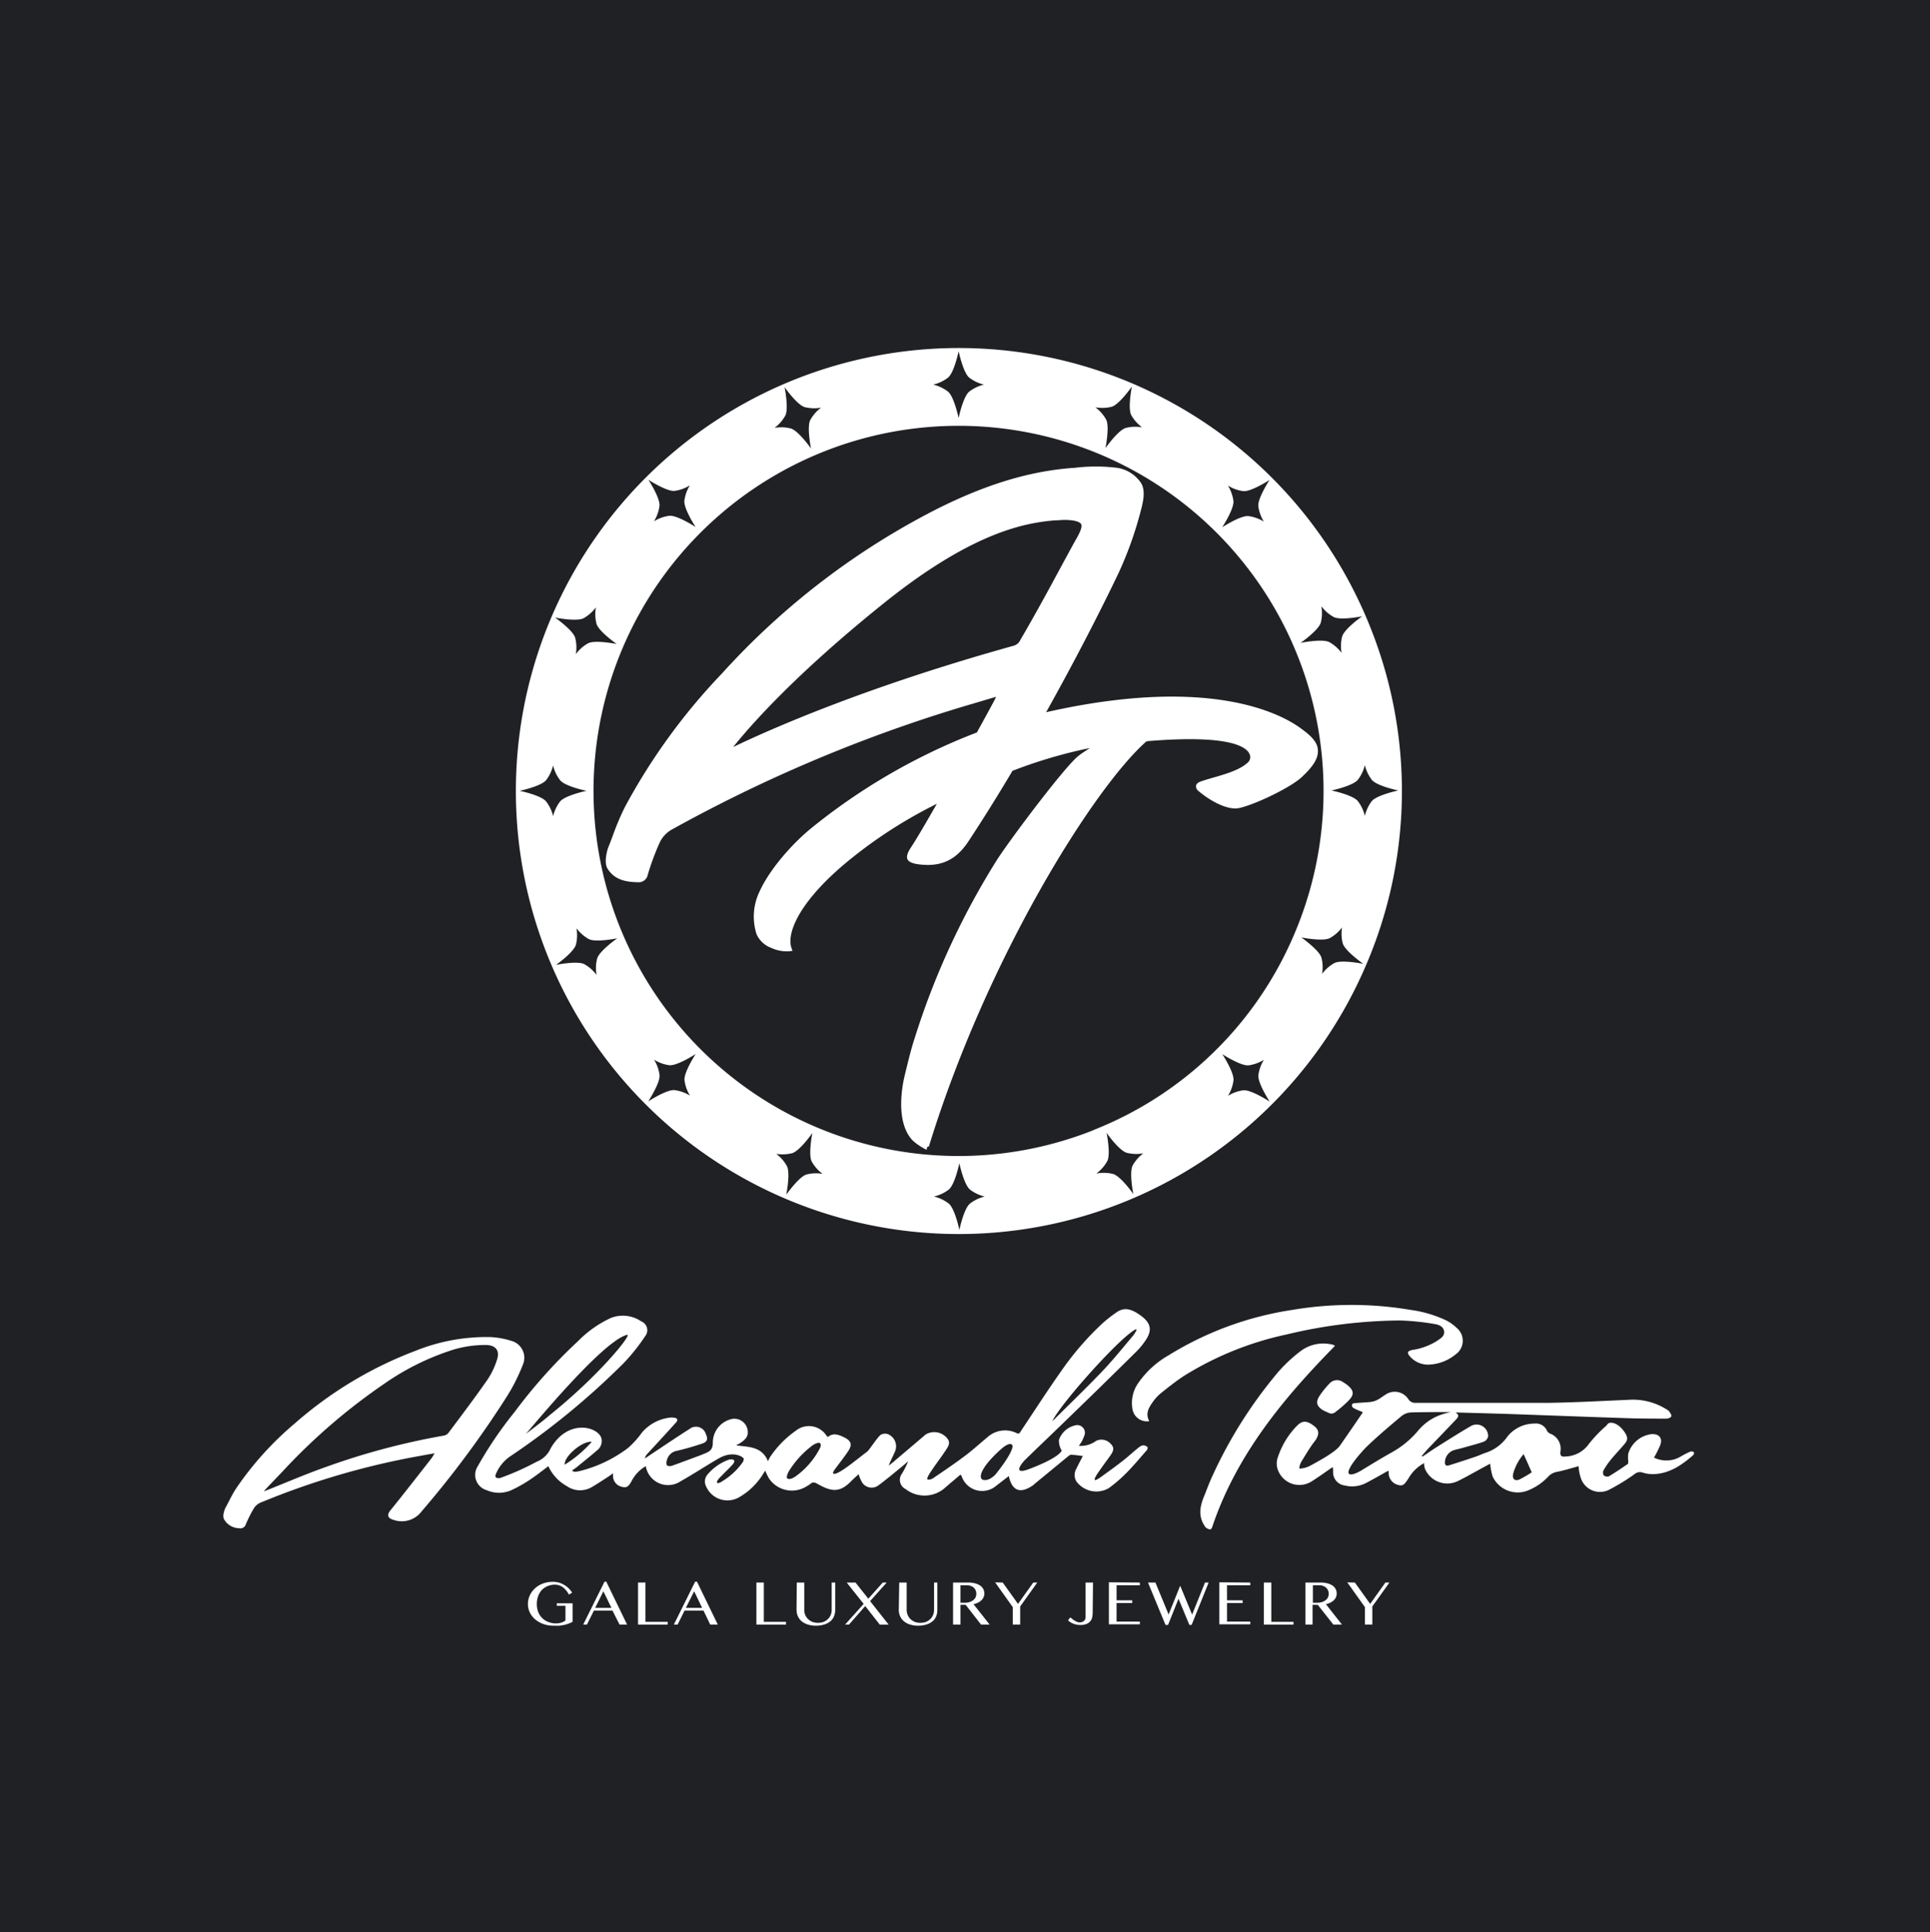 <?xml version="1.0" encoding="UTF-8"?> <svg xmlns="http://www.w3.org/2000/svg" viewBox="0 0 311.96 312.22"> <defs> <style>.cls-1{fill:#202124;}.cls-2{fill:#fff;}</style> </defs> <title>Ресурс 3</title> <g id="Слой_2" data-name="Слой 2"> <g id="Слой_1-2" data-name="Слой 1"> <rect class="cls-1" width="311.96" height="312.22"></rect> <path class="cls-2" d="M221.49,101.36a71.59,71.59,0,1,0-.77,54.8A71.14,71.14,0,0,0,221.49,101.36Zm-11.24,2.51s2.87-2,3.24-3.26a6.33,6.33,0,0,0,.09-2.65l0,0,0,0v0l0,0a6.16,6.16,0,0,0,2,1.75c1.16.58,4.55-.11,4.6-.12h0s-2.86,2-3.24,3.27a6.33,6.33,0,0,0-.09,2.65l0,0v0l0,0a6.28,6.28,0,0,0-2-1.75c-1.16-.57-4.55.11-4.6.13h0ZM197.56,85.2s1.92-2.94,1.81-4.23a6.31,6.31,0,0,0-.89-2.5l0,0h0l0,0,0,0a6.2,6.2,0,0,0,2.5.9c1.28.1,4.18-1.78,4.22-1.81h0s-1.92,2.94-1.81,4.23a6.38,6.38,0,0,0,.89,2.5l0,0h0v0l0,0a6.24,6.24,0,0,0-2.5-.89c-1.28-.11-4.18,1.78-4.23,1.81h0ZM177,65.82h.05a6.33,6.33,0,0,0,2.65-.09c1.23-.38,3.22-3.21,3.25-3.26h0s-.68,3.44-.11,4.59a6.39,6.39,0,0,0,1.76,2l0,0h0l0,0a6.22,6.22,0,0,0-2.65.1c-1.24.38-3.23,3.21-3.26,3.25h0c0-.05.69-3.44.11-4.6a6.39,6.39,0,0,0-1.76-2h0Zm-26.16-3.67h0a6.12,6.12,0,0,0,2.4-1.13c1-.83,1.7-4.22,1.71-4.27h0s.72,3.44,1.71,4.27a6.16,6.16,0,0,0,2.39,1.13h0a6.4,6.4,0,0,0-2.39,1.14c-1,.83-1.7,4.22-1.71,4.27h0s-.72-3.44-1.71-4.27a6.35,6.35,0,0,0-2.4-1.14h0Zm-25.65,7a6.28,6.28,0,0,0,1.75-2c.57-1.16-.11-4.55-.13-4.6h0s2,2.87,3.26,3.24a6.33,6.33,0,0,0,2.65.09l0,0,0,0h0l0,0a6.16,6.16,0,0,0-1.75,2c-.58,1.16.11,4.55.12,4.6h0s-2-2.86-3.27-3.24a6.33,6.33,0,0,0-2.65-.09l0,0h0Zm-20.41,8.37h0s2.95,1.91,4.23,1.81a6.27,6.27,0,0,0,2.5-.9l0,0v0h0l0,0a6.15,6.15,0,0,0-.89,2.5c-.11,1.29,1.78,4.18,1.81,4.23h0s-2.94-1.92-4.23-1.81a6.24,6.24,0,0,0-2.49.89l0,0,0,0h0l0,0a6.38,6.38,0,0,0,.89-2.5c.11-1.29-1.78-4.19-1.81-4.23ZM89.72,99.8h0s3.45.69,4.6.11a6.39,6.39,0,0,0,2-1.76l0,0v0a6.27,6.27,0,0,0,.1,2.66c.37,1.23,3.2,3.22,3.25,3.25h0c-.06,0-3.45-.68-4.6-.11a6.27,6.27,0,0,0-2,1.76l0,0v0l0,0,0,0a6.22,6.22,0,0,0-.1-2.65c-.38-1.24-3.21-3.23-3.25-3.26Zm-.31,32.11v0a6.26,6.26,0,0,0-1.14-2.4c-.83-1-4.21-1.7-4.27-1.71h0s3.43-.73,4.26-1.71a6.26,6.26,0,0,0,1.14-2.4v0a6.26,6.26,0,0,0,1.14,2.4c.83,1,4.21,1.7,4.27,1.71h0c-.06,0-3.44.73-4.27,1.71a6.26,6.26,0,0,0-1.14,2.4Zm10.35,19.73s-2.87,2-3.24,3.27a6.16,6.16,0,0,0-.09,2.65l0,0,0,0v0l0,0a6.22,6.22,0,0,0-2-1.76c-1.15-.57-4.54.12-4.59.13h0c.05,0,2.87-2,3.25-3.27a6.33,6.33,0,0,0,.09-2.65l0,0v0a6.48,6.48,0,0,0,2,1.75c1.16.57,4.54-.12,4.6-.13h0Zm12.69,18.68s-1.92,2.94-1.81,4.23a6.15,6.15,0,0,0,.89,2.5l0,0h0v0l0,0a6.47,6.47,0,0,0-2.5-.89c-1.28-.11-4.18,1.78-4.23,1.81h0c0-.05,1.92-2.94,1.81-4.23a6.31,6.31,0,0,0-.89-2.5l0,0h0l0,0,0,0a6.2,6.2,0,0,0,2.49.9c1.29.1,4.19-1.78,4.23-1.81h0ZM133,189.7l0,0a6.22,6.22,0,0,0-2.65.1c-1.23.38-3.22,3.21-3.25,3.25h0c0-.05.68-3.44.1-4.6a6.2,6.2,0,0,0-1.75-2l-.05,0h0l0,0a6.4,6.4,0,0,0,2.65-.1c1.24-.38,3.23-3.21,3.26-3.26h0s-.69,3.44-.11,4.6a6.19,6.19,0,0,0,1.76,2l0,0h0Zm26.17,3.66h0a6.24,6.24,0,0,0-2.39,1.14c-1,.83-1.7,4.22-1.71,4.27h0c0-.05-.72-3.44-1.71-4.27a6.19,6.19,0,0,0-2.4-1.14h0a6.28,6.28,0,0,0,2.4-1.13c1-.84,1.7-4.22,1.71-4.27h0c0,.05.72,3.43,1.71,4.27a6.32,6.32,0,0,0,2.39,1.13h0Zm25.65-7a6.28,6.28,0,0,0-1.75,2c-.57,1.16.11,4.55.12,4.6h0s-2-2.87-3.26-3.24a6.16,6.16,0,0,0-2.65-.09l-.05,0,0,0h0l0,0a6.36,6.36,0,0,0,1.75-2c.58-1.15-.11-4.54-.12-4.59h0c0,.05,2,2.87,3.26,3.25a6.38,6.38,0,0,0,2.66.09l0,0h0ZM205.22,178h0c-.05,0-2.95-1.92-4.23-1.81a6.24,6.24,0,0,0-2.5.89l0,0,0,0h0l0,0a6.31,6.31,0,0,0,.89-2.5c.11-1.29-1.78-4.19-1.81-4.23h0s2.94,1.91,4.22,1.81a6.2,6.2,0,0,0,2.5-.9l0,0v0h0l0,0a6.31,6.31,0,0,0-.89,2.5c-.11,1.29,1.78,4.18,1.81,4.23Zm-28.47,4.63a59,59,0,1,1,32.36-31.45A58.56,58.56,0,0,1,176.75,182.61Zm43.54-26.89h0c-.05,0-3.45-.69-4.6-.11a6.15,6.15,0,0,0-2,1.76l0,0v0h0l0,0a6.22,6.22,0,0,0-.1-2.65c-.38-1.23-3.21-3.22-3.25-3.25h0s3.45.69,4.6.11a6.28,6.28,0,0,0,2-1.75l0-.05v0l0,0,0,0a6.22,6.22,0,0,0,.1,2.65c.38,1.24,3.21,3.22,3.25,3.26Zm5.72-28s-3.43.73-4.27,1.71a6.34,6.34,0,0,0-1.13,2.4v0a6.26,6.26,0,0,0-1.14-2.4c-.83-1-4.22-1.7-4.27-1.71h0c.05,0,3.44-.73,4.27-1.71a6.26,6.26,0,0,0,1.14-2.4v0a6.34,6.34,0,0,0,1.13,2.4c.84,1,4.22,1.7,4.27,1.71h0Z"></path> <path class="cls-2" d="M210.66,118l-.11-.08c-2.82-2.2-14.13-8.9-41-2.93l-.46.1.23-.4c4.23-7.58,8.29-15.41,11.44-22a59,59,0,0,0,3.56-9.88c.39-1.45.93-3.44.12-4.75a5.7,5.7,0,0,0-3.8-2.45,28,28,0,0,0-7,0h-.15c-7.06.52-14.12,2.65-22.22,6.73a120.64,120.64,0,0,0-34.57,26.49A98.79,98.79,0,0,0,101,130.43a42.65,42.65,0,0,0-1.91,4.5c-.26.72-.54,1.44-.84,2.18-.45,1.56-.45,2.68,0,3.34,1.16,1.79,3,2.08,4.87,2.12a1.49,1.49,0,0,0,1.59-1.23,40.87,40.87,0,0,1,1.91-5.16,4.73,4.73,0,0,1,1.89-2.08,239.66,239.66,0,0,1,43.86-18.9c1.6-.5,3.2-1,4.87-1.48L161,112.6l-.2.43c-.12.26-1.23,2.31-2.87,5.28l0,.07-.07,0A98.39,98.39,0,0,0,131,133.94c-2.87,2.37-6.53,6.41-8.22,10.11a9.31,9.31,0,0,0-.49,6.92,4.16,4.16,0,0,0,2.41,2.22,5.84,5.84,0,0,0,3,.52l.4-.06-.14-.38c-.84-2.17.81-7,8.22-13.37a74.81,74.81,0,0,1,14.62-9.69l.63-.33-.35.62c-1.72,3-3,5.19-3.91,6.56-.51.79-.67,1.39-.49,1.79s.76.68,1.71.81c3.57.49,6-.58,8-3.48,2.21-3.33,4.65-7.22,7.24-11.57l0-.06.07,0a77.8,77.8,0,0,1,11.39-3.44l1.06-.22-1.06.7a9.85,9.85,0,0,0-1,.75c-2.58,2.32-11.12,13.73-13,16.71a123.87,123.87,0,0,0-13.24,28.7c-.56,1.7-1,3.53-1.4,5.15l-.18.74c-.43,1.72-1.58,7.56,1.18,10.59a9.12,9.12,0,0,0,2.23,1.53l.14,0h0l0-.34.25-.18a.47.47,0,0,1,.07.19l0-.15c9.38-30.52,26.74-58.08,35.15-65.46l.28-.06c.78-.06,1.55-.12,2.41-.17,11.08-.65,13.52,1.15,14,2.28a1.16,1.16,0,0,1-.26,1.33c-1.32,1.23-3.56,1.87-5.57,2.45-.79.23-1.49.43-2.1.65-.43.16-.68.39-.73.69a1,1,0,0,0,.44.87c1.94,1.64,4.71,3.11,6.53,2.72,2.45-.52,8.21-3.23,10.12-5s2.67-3.06,2.61-4.32C213,120.2,212.29,119.21,210.66,118ZM173.77,87.43c-.12.22-.24.42-.34.61l-1.69,3.11c-2.34,4.34-4.2,7.78-7,12.59a1.68,1.68,0,0,1-.86.6c-23.51,6.54-38.84,13.25-45.37,16.38,3.07-3.83,10.35-12,24.31-23.21s22.44-13,27.69-13.42c.55,0,1.06-.07,1.53-.07,2.11,0,2.59.49,2.69.64C175.07,85.21,174.25,86.6,173.77,87.43Z"></path> <path class="cls-2" d="M89.73,256.08a3.11,3.11,0,0,0-1.19.22,2.85,2.85,0,0,0-.94.62,3,3,0,0,0-.61,1,3.53,3.53,0,0,0-.22,1.29,3.49,3.49,0,0,0,.23,1.29,2.82,2.82,0,0,0,.66,1,2.87,2.87,0,0,0,1,.62,3.21,3.21,0,0,0,1.21.22,2.77,2.77,0,0,0,.85-.12,2.31,2.31,0,0,0,.68-.35v-2.38H90v-.4h2.55v3a5.17,5.17,0,0,1-.64.28,4.51,4.51,0,0,1-.68.21c-.25.05-.52.1-.81.13s-.63,0-1,0a4.52,4.52,0,0,1-1.12-.13,4.37,4.37,0,0,1-1.81-.9,3.82,3.82,0,0,1-.63-.71,3.22,3.22,0,0,1-.53-1.76,3.66,3.66,0,0,1,.13-.93,3.52,3.52,0,0,1,1-1.59,3.79,3.79,0,0,1,.79-.57,4.41,4.41,0,0,1,1-.37,4.47,4.47,0,0,1,1.12-.13,3.56,3.56,0,0,1,1,.14,3.44,3.44,0,0,1,.87.39,3.54,3.54,0,0,1,.71.55,5.28,5.28,0,0,1,.53.66l-.52.33a3.59,3.59,0,0,0-1-1.21A2.21,2.21,0,0,0,89.73,256.08Z"></path> <path class="cls-2" d="M98,255.6l3.36,6.93h-1.22L99,260.27H96l-1.13,2.26h-.6l3.44-6.93Zm-1.8,4.23h2.63l-1.3-2.68Z"></path> <path class="cls-2" d="M103.13,255.74h1.2v6.35h3.59v.44h-4.79Z"></path> <path class="cls-2" d="M112.66,255.6l3.36,6.93H114.8l-1.09-2.26h-3.06l-1.12,2.26h-.61l3.44-6.93Zm-1.8,4.23h2.63l-1.29-2.68Z"></path> <path class="cls-2" d="M122.26,255.74h1.2v6.35h3.59v.44h-4.79Z"></path> <path class="cls-2" d="M128.79,255.74H130v4.41a2,2,0,0,0,.6,1.48,2.3,2.3,0,0,0,.7.46,2.63,2.63,0,0,0,.91.16,2.7,2.7,0,0,0,.93-.16,2.25,2.25,0,0,0,.69-.46,2,2,0,0,0,.6-1.48v-4.41H135v4.41a2.67,2.67,0,0,1-.18,1,2,2,0,0,1-.56.81,2.74,2.74,0,0,1-1,.55,4.54,4.54,0,0,1-1.42.2,4.05,4.05,0,0,1-1.31-.2,3,3,0,0,1-1-.55,2.46,2.46,0,0,1-.58-.82,2.59,2.59,0,0,1-.2-1Z"></path> <path class="cls-2" d="M137.23,262.53h-.63l3-3.34-2.74-3.45h1.42l2.07,2.61,2.34-2.61h.63l-2.68,3,3,3.8h-1.43l-2.36-3Z"></path> <path class="cls-2" d="M145.35,255.74h1.2v4.41a2.12,2.12,0,0,0,.6,1.48,2.43,2.43,0,0,0,.7.46,2.69,2.69,0,0,0,.92.16,2.65,2.65,0,0,0,.92-.16,2.3,2.3,0,0,0,.7-.46,2,2,0,0,0,.44-.67,2.2,2.2,0,0,0,.15-.81v-4.41h.53v4.41a2.88,2.88,0,0,1-.17,1,2.15,2.15,0,0,1-.56.81,2.88,2.88,0,0,1-1,.55,4.48,4.48,0,0,1-1.41.2,4.05,4.05,0,0,1-1.31-.2,2.83,2.83,0,0,1-1-.55,2.49,2.49,0,0,1-.59-.82,2.58,2.58,0,0,1-.19-1Z"></path> <path class="cls-2" d="M154.05,255.74h2.47a4.26,4.26,0,0,1,1.13.14,2.53,2.53,0,0,1,.81.37,1.63,1.63,0,0,1,.49.56,1.67,1.67,0,0,1,.16.7,1.5,1.5,0,0,1-.13.6,1.68,1.68,0,0,1-.35.5,2.3,2.3,0,0,1-.56.38,3,3,0,0,1-.71.25l2.6,3.29h-1.39l-2.48-3.19h-.84v3.19h-1.2Zm1.2,3.26h.69a2.57,2.57,0,0,0,.75-.1,2,2,0,0,0,.59-.29,1.29,1.29,0,0,0,.39-.45,1.34,1.34,0,0,0,.14-.61,1.42,1.42,0,0,0-.11-.55,1.4,1.4,0,0,0-.31-.44,1.64,1.64,0,0,0-.48-.28,1.74,1.74,0,0,0-.61-.1h-1.05Z"></path> <path class="cls-2" d="M162.08,255.74l2.47,3.45,2.46-3.45h.65l-2.76,3.86v2.93h-1.2v-2.82l-2.85-4Z"></path> <path class="cls-2" d="M176.62,260.59a4.51,4.51,0,0,1-.07.73,1.62,1.62,0,0,1-.29.64,1.49,1.49,0,0,1-.62.46,2.61,2.61,0,0,1-1,.18,3.36,3.36,0,0,1-.67-.07,2.63,2.63,0,0,1-.54-.17,2.6,2.6,0,0,1-.44-.23l-.36-.27.37-.49.29.23a3.32,3.32,0,0,0,.36.26,2.32,2.32,0,0,0,.41.22,1.07,1.07,0,0,0,.43.09,1,1,0,0,0,.72-.23.84.84,0,0,0,.26-.64v-5.56h1.2Z"></path> <path class="cls-2" d="M184.24,255.74v.44h-3.76v2.43H183v.44h-2.52v3h3.76v.44h-5v-6.79Z"></path> <path class="cls-2" d="M186.76,255.74l2.13,5.16,1.87-4.65,1.93,4.67,2.08-5.18h.59l-2.75,6.85h-.36l-1.76-4.23-1.69,4.23h-.41l-2.83-6.85Z"></path> <path class="cls-2" d="M202.09,255.74v.44h-3.76v2.43h2.52v.44h-2.52v3h3.76v.44h-5v-6.79Z"></path> <path class="cls-2" d="M204.29,255.74h1.2v6.35h3.59v.44h-4.79Z"></path> <path class="cls-2" d="M211,255.74h2.47a4.2,4.2,0,0,1,1.13.14,2.49,2.49,0,0,1,.82.37,1.6,1.6,0,0,1,.48.56,1.53,1.53,0,0,1,.16.7,1.5,1.5,0,0,1-.12.6,1.55,1.55,0,0,1-.36.5,2.23,2.23,0,0,1-.55.38,3,3,0,0,1-.71.25l2.59,3.29h-1.39L213,259.34h-.84v3.19H211Zm1.21,3.26h.69a2.57,2.57,0,0,0,.75-.1,2.16,2.16,0,0,0,.59-.29,1.4,1.4,0,0,0,.39-.45,1.34,1.34,0,0,0,.14-.61,1.42,1.42,0,0,0-.11-.55,1.28,1.28,0,0,0-.32-.44,1.41,1.41,0,0,0-.48-.28,1.64,1.64,0,0,0-.6-.1h-1.05Z"></path> <path class="cls-2" d="M219,255.74l2.47,3.45,2.46-3.45h.65l-2.76,3.86v2.93h-1.2v-2.82l-2.85-4Z"></path> <path class="cls-2" d="M95.65,233c-1.46-.21-4.51,2.34-4.37,3.69A19.77,19.77,0,0,0,95.65,233Zm68,.62c-.16-.53-.94-.24-1.82.54-4,3.58-3.58,5.06-2.72,5,.69.13,1.57-.61,1.84-.94,2.41-3,2.84-4.38,2.7-4.63Zm-31,.12c.07-.47-.12-.68-.53-.55a2.84,2.84,0,0,0-.85.43,15.29,15.29,0,0,0-3.68,4c-.24.36-.51,1.06-.38,1.23.29.37,1,0,1.39-.27a12.82,12.82,0,0,0,3.84-4.38c.09-.16.15-.34.21-.47Zm50-18.3c-3.1,2.37-11.09,11.33-12.57,14.21.23-.21.39-.33.53-.48,2.52-2.51,5.1-5,7.55-7.56,1.77-1.86,3.39-3.88,5.05-5.84,1.21-1.72-.14-.65-.56-.33ZM85,231.71s2.85-2.13,3.82-3c8.15-6.53,13.5-13.27,12.53-13-4,1-15.58,15.19-16.35,16Zm100.47,2.52c-1.07,1.21-2.1,2.47-3.23,3.62a23.28,23.28,0,0,1-3,2.62,4,4,0,0,1-5.27-1.1,2,2,0,0,1,0-2c.32-.7.7-1.38,1.06-2.08-.66-.08-1.28-.18-1.91-.2-.18,0-.39.19-.56.32l-5.35,4.4L167,240c-2.24,1.57-3.46.74-3.94-1.47L161,240.12a3.5,3.5,0,0,1-5.58-1.61,1.88,1.88,0,0,0-.18-.21q-.78.67-1.56,1.32c-.38.33-.76.66-1.16,1a5,5,0,0,1-6.16,0,1.65,1.65,0,0,1-.56-2.49,15.36,15.36,0,0,0,1-2c-.35.3-.7.62-1.06.91-1.22,1-2.42,2-3.69,2.95a1.85,1.85,0,0,1-2.6-.28,5.51,5.51,0,0,1-.66-1.49c-.38.36-.84.76-1.26,1.19-1.77,1.79-3.11,1.69-5.36.4-.47-.27-.79-.36-1.2,0a4.38,4.38,0,0,1-.58.37,4.46,4.46,0,0,1-6.06-1.22,8.43,8.43,0,0,1-.64-1.31l-.37.58a10.92,10.92,0,0,1-3.91,3.76,3.76,3.76,0,0,1-5.29-1.82,1.72,1.72,0,0,1,.27-1.92,8,8,0,0,1,3.46-2.38c.51-.11,1.27,0,.55.81-.56.63-1.19,1.2-1.77,1.82-1.28,1.18-.71,1.47.16.84a11,11,0,0,0,3.23-3c.14-.18.25-.54.17-.67-.31-.42-1.92-1.2-4,0s-4.08,2.52-6.17,3.7a3.65,3.65,0,0,1-5.27-1.34,4.43,4.43,0,0,1-.38-1.1,6,6,0,0,0-2.29,2.43c-.49.89-.82,1.1-1.5.92a1.8,1.8,0,0,1-1.49-1.86c0-.06,0-.13,0-.33-.29.2-.51.37-.74.52-.9.58-1.79,1.18-2.72,1.72a3.75,3.75,0,0,1-4-.17,7.06,7.06,0,0,1-3-3.23c-1,.77-2,1.54-3,2.21a22.34,22.34,0,0,1-3,1.68,4.91,4.91,0,0,1-3.94,0,2.57,2.57,0,0,1-1.46-3.89,63,63,0,0,1,5.93-8.73,84.23,84.23,0,0,1,10.28-11.48,18,18,0,0,1,5.3-3.74,5.29,5.29,0,0,1,4.92.56,1.53,1.53,0,0,1,.62,2.39,31.56,31.56,0,0,1-3.5,4.38,122.76,122.76,0,0,1-18.26,15,6.47,6.47,0,0,0-2.35,2.85c-.41.86.59.73.77.65a43.33,43.33,0,0,0,5.82-2.6A4.14,4.14,0,0,0,89,234.07c2.74-4.81,7.59-3.58,8.2-1.68a1.88,1.88,0,0,1-.71,2c-1.09.95-2.22,1.84-3.33,2.75-.21.17-.45.31-.67.47,0,.06.16.4,1.29.09A21.39,21.39,0,0,0,101.5,234a14.3,14.3,0,0,0,2.29-2.54,7.09,7.09,0,0,1,4.5-2.38c.07,0,2-.17.79,1-1.48,1.65-3,3.28-4.49,4.91a1.32,1.32,0,0,0-.34.7l.75-.52c2.16-1.42,4.29-2.88,6.47-4.26a1.67,1.67,0,0,1,2.63.85c.36.76.23,1.25-.58,1.51a42.7,42.7,0,0,1-4.15,1.19,2,2,0,0,0-1.57,1.5,1.07,1.07,0,0,0,0,.83c.12.15.56.16.8.08,1.64-.58,3.26-1.2,4.89-1.8l.18-.09c.88-.34,1.58-.58,1.55-1.92a3.9,3.9,0,0,1,2.71-3.65,2.17,2.17,0,0,1,2.94,2c0,.47,0,1.19-1.88,2.16,2,.28,4.15.13,5.15,2.57a5.63,5.63,0,0,1,.29-.62,16.13,16.13,0,0,1,4.18-4.3,3.38,3.38,0,0,1,5,.81,1.6,1.6,0,0,0,.21.18c.89-.73,1.78-.35,2.66.08,1.13.56,1.31,1.2.59,2.26s-1.32,1.81-2,2.72c-.17.23-.63.81-.3.89.79.18,3.82-2.41,5.4-3.58.32-.24,1.6-2.24,2.16-2.7a1.43,1.43,0,0,1,1.17-.13,2.12,2.12,0,0,1,1.15,2.85c-.31.73-.7,1.43-1,2.25.21-.17.43-.33.64-.51,1.78-1.51,3.54-3,5.34-4.53a2.69,2.69,0,0,1,3.66.89c.29.61-.06,1.11-.37,1.58-.81,1.25-1.48,2.07-2.3,3.3-.2.3-1.1,1.54-.57,1.53a1.45,1.45,0,0,0,.89-.31c1.59-1.08,3.18-2.15,4.72-3.3,1.38-1,2.68-2.2,4-3.29a4.23,4.23,0,0,1,4.69-.61c.41.19.5-.09.67-.35,2.16-3.23,4.26-6.5,6.5-9.67a47.12,47.12,0,0,1,6.88-7.91,24.06,24.06,0,0,1,2.15-1.65c1.19-.79,2.31-.54,3.87.6s1.85,2.29.83,3.85a11.28,11.28,0,0,1-1.5,1.87q-6.06,6-12.16,11.88c-2,1.94-4,3.84-6,5.79-1.65,1.9-.59,1.88.61,1.44,5.14-1.92,5.36-3,5.42-3a3.3,3.3,0,0,1-.46-1.74,3.61,3.61,0,0,1,2.68-2.38,1.23,1.23,0,0,1,1.49,1.47,5.41,5.41,0,0,1-.61,1.35,4.43,4.43,0,0,1-.35.49,4.16,4.16,0,0,0,2.81-.8,2,2,0,0,1,2.36.49c.52.51.55,1,0,1.79s-1.06,1.44-1.56,2.17c-2.23,3.05-.3,1.6.37,1.1,1.06-.76,2.11-1.52,3.14-2.33.88-.69,1.7-1.45,2.57-2.15.42-.33.8-.5,1.3-.15a.26.26,0,0,1,.05.44Z"></path> <path class="cls-2" d="M42.67,241l.86-.34c2.94-1.17,5.86-2.43,8.85-3.49A114,114,0,0,1,71.7,232a1.24,1.24,0,0,0,.77-.43c2.13-2.84,4.27-5.67,6.3-8.58a12.54,12.54,0,0,0,1.57-3.28c.49-1.49-.26-2.36-1.83-2.36a17.93,17.93,0,0,0-5.25.76,41.23,41.23,0,0,0-11.13,5.49,96.84,96.84,0,0,0-16.59,14.33c-.85.89-2.91,3-2.87,3.07Zm-6.25,2.71c.6-1.1,1.12-2.25,1.82-3.29A51.85,51.85,0,0,1,47.68,230a63.64,63.64,0,0,1,19.53-11.73,30.7,30.7,0,0,1,12-2.2,13,13,0,0,1,3.39.6,2.83,2.83,0,0,1,1.89,3.93A30.23,30.23,0,0,1,82,225.56a161,161,0,0,1-13.87,18.7,4,4,0,0,1-4.46,1.37c-1-.27-1.2-.78-.53-1.6,2.22-2.74,4.38-5.53,6.56-8.31.17-.22.3-.47.55-.87-1.57.28-3,.53-4.38.8A124.22,124.22,0,0,0,42,242.87a2.48,2.48,0,0,0-1,.93,21.69,21.69,0,0,0-1.28,2.55.9.9,0,0,1-1.05.61,2.86,2.86,0,0,1-2.45-1.44c-.18-.34-.18-.91.21-1.86Z"></path> <path class="cls-2" d="M194.76,246.65c-1.23-1.78-.72-3.49,0-5.18.43-1.12.86-2.24,1.38-3.32A72.9,72.9,0,0,1,206,222.44a23.44,23.44,0,0,1,4.46-4.27,6.11,6.11,0,0,1,4.9-.88,1.28,1.28,0,0,1,.31.11.59.59,0,0,1,.09.11c-8.38,8.53-15.91,17.62-19.83,29.27,0,.06-.13.38-.37.37a1.33,1.33,0,0,1-.83-.5Z"></path> <path class="cls-2" d="M185.75,229.66a2.36,2.36,0,0,1-2.7-1.94,5.62,5.62,0,0,1,.83-4.07,15,15,0,0,1,5-4.63,53,53,0,0,1,20-7.34,57.46,57.46,0,0,1,19.14,0,19.53,19.53,0,0,1,5.79,1.72,7.24,7.24,0,0,1,1.66,1.2,2.69,2.69,0,0,1-.2,4.28,7.29,7.29,0,0,1-4.09,1.63,3.87,3.87,0,0,1-3.24-1.27c-.58-.64-.47-.91.36-1.09a10.35,10.35,0,0,0,3.91-1.42c.57-.4,1.33-.78,1.21-1.6s-.93-1.08-1.61-1.18a39,39,0,0,0-5.48-.56A80.29,80.29,0,0,0,208,215.64a51.93,51.93,0,0,0-16.59,6.68c-1.35.88-2.62,1.9-3.88,2.91a7,7,0,0,0-1.27,1.44c-.64.89-1.13,1.84-.49,3Z"></path> <path class="cls-2" d="M247.58,237.9c-.48-1.05-.88-2-1.31-2.91a8.4,8.4,0,0,0-.84,1.17,8.15,8.15,0,0,0-.85,2c-.19.85.29,1.25,1.07.9a20.47,20.47,0,0,0,1.93-1.13Zm-12.88-9.71h-.49c-2.05,0-4.1,0-6.14.06a2.63,2.63,0,0,0-1.5.56c-1.87,1.56-3.73,3.13-5.49,4.81-1.05,1-3.57,3.91-3.05,4.52.36.42,1.67-.32,1.92-.46,1.64-1,3.26-2,4.91-2.92a15.21,15.21,0,0,0,4.38-3.59A8.47,8.47,0,0,1,232,229a10.3,10.3,0,0,1,2.71-.84Zm-4.57,8.28a6.37,6.37,0,0,0-2.41,2.34c-.74,1.18-1,1.37-1.75,1.15a2,2,0,0,1-1.5-2.15s-.05-.08-.08-.14c-1.13.63-2.25,1.28-3.4,1.88a4.91,4.91,0,0,1-3.64.5,2.14,2.14,0,0,1-1.87-2.23c0-.23,0-.46-.07-.74-1.19.81-2.3,1.62-3.46,2.35a3.7,3.7,0,0,1-5.31-1.68,3,3,0,0,1-.07-2.32,13,13,0,0,1,3.12-5.07c.85-.84,1.58-.81,2.74.1.77.6.85,1.24.24,2.23-1,1.28-1.52,2.24-2.28,3.44-.17.27-.53,1.17-.27,1.2a4.31,4.31,0,0,0,1.6-.44c1.48-.81,4-2.16,4.81-3.2,1.2-1.72,2.38-3.44,3.56-5.17.06-.07.1-.16.2-.31-.48-.2-.94-.37-1.37-.6-.18-.1-.41-.21-.39-.54s.33-.3.51-.32c.84-.09,1.69-.1,2.52-.2a3.25,3.25,0,0,0,1.13-.36c.42-.22.8-.53,1.21-.78a2.62,2.62,0,0,1,3.76.72,1.27,1.27,0,0,0,1.14.57c7.14,0,14.27,0,21.41,0,4.48-.06,9-.32,13.44-.51a10.18,10.18,0,0,1,5.64,1.51,1.58,1.58,0,0,1,.52.39c.16.24.41.58.34.78s-.49.38-.76.38c-2,0-3.95,0-5.92-.06-6.8-.22-13.6-.48-20.39-.72l-7.82-.22c.72.43.4.81.07,1.16-1.49,1.57-3,3.13-4.5,4.7-.34.36-.65.75-1,1.13a1.34,1.34,0,0,0,.11.14c.84-.56,1.66-1.15,2.52-1.68,1.78-1.12,3.55-2.24,5.36-3.29a1.87,1.87,0,0,1,2.72,1.7,1.2,1.2,0,0,1-.69.86c-1.11.39-2.26.67-3.4,1-.42.12-.84.21-1.26.32a2.12,2.12,0,0,0-1.63,1.86c-.07.53.12.82.69.64,1.43-.45,2.85-.91,4.26-1.39.5-.17,1-.41,1.48-.58a6.93,6.93,0,0,0,3.43-2.35,5.57,5.57,0,0,1,4.64-2.42,1.93,1.93,0,0,1,2,1.18,1.08,1.08,0,0,0,.51.45,2.59,2.59,0,0,1,1.65,2.9c-.08.72.22.87.8.79a4.78,4.78,0,0,0,3.78-2,21.54,21.54,0,0,1,2.87-3A1.23,1.23,0,0,1,260,230c.65-.29,1.62.17,2.38,1.14s.8,1.5.26,2.14c-.71.86-1.48,1.65-2.19,2.51a12.78,12.78,0,0,0-1.24,1.77.92.92,0,0,0,0,.84.88.88,0,0,0,.83.18c1.05-.62,2.07-1.32,3.07-2,.1-.06.07-.34.07-.52a5.36,5.36,0,0,1,0-1.13,4.49,4.49,0,0,1,3.81-3.18c1.21-.05,1.79.68,1.36,1.8a19.44,19.44,0,0,1-1,2,4.54,4.54,0,0,0,4.36-.2,14.67,14.67,0,0,1,1.53-.78c.15-.06.5,0,.57.16s-.09.39-.21.49c-1.83,1.59-3.81,2.92-6.34,3a5.58,5.58,0,0,1-1.77-.26,1.31,1.31,0,0,0-1.25.23,31.68,31.68,0,0,1-4,2.47,3.26,3.26,0,0,1-4.69-1.72,7.4,7.4,0,0,1-.39-2c-1.12.3-2.26.66-3.43.9a2.49,2.49,0,0,0-1.47.77,9.13,9.13,0,0,1-3.45,2.31,4.48,4.48,0,0,1-5.54-2.31,9.6,9.6,0,0,1-.4-2.08L240,237c-1.47.79-2.91,1.63-4.4,2.36a3.92,3.92,0,0,1-5.27-2,3.63,3.63,0,0,1-.16-1Z"></path> <path class="cls-2" d="M215,228.41a10.9,10.9,0,0,1-1.17-.53c-1-.63-1.2-1.3-.55-2.3a14.18,14.18,0,0,1,1.61-2,1.65,1.65,0,0,1,2.24-.2,5.08,5.08,0,0,1,.77.54c.92.8,1,1.43.16,2.33a19.38,19.38,0,0,1-2.15,1.89,1.06,1.06,0,0,1-.91.28Z"></path> </g> </g> </svg> 